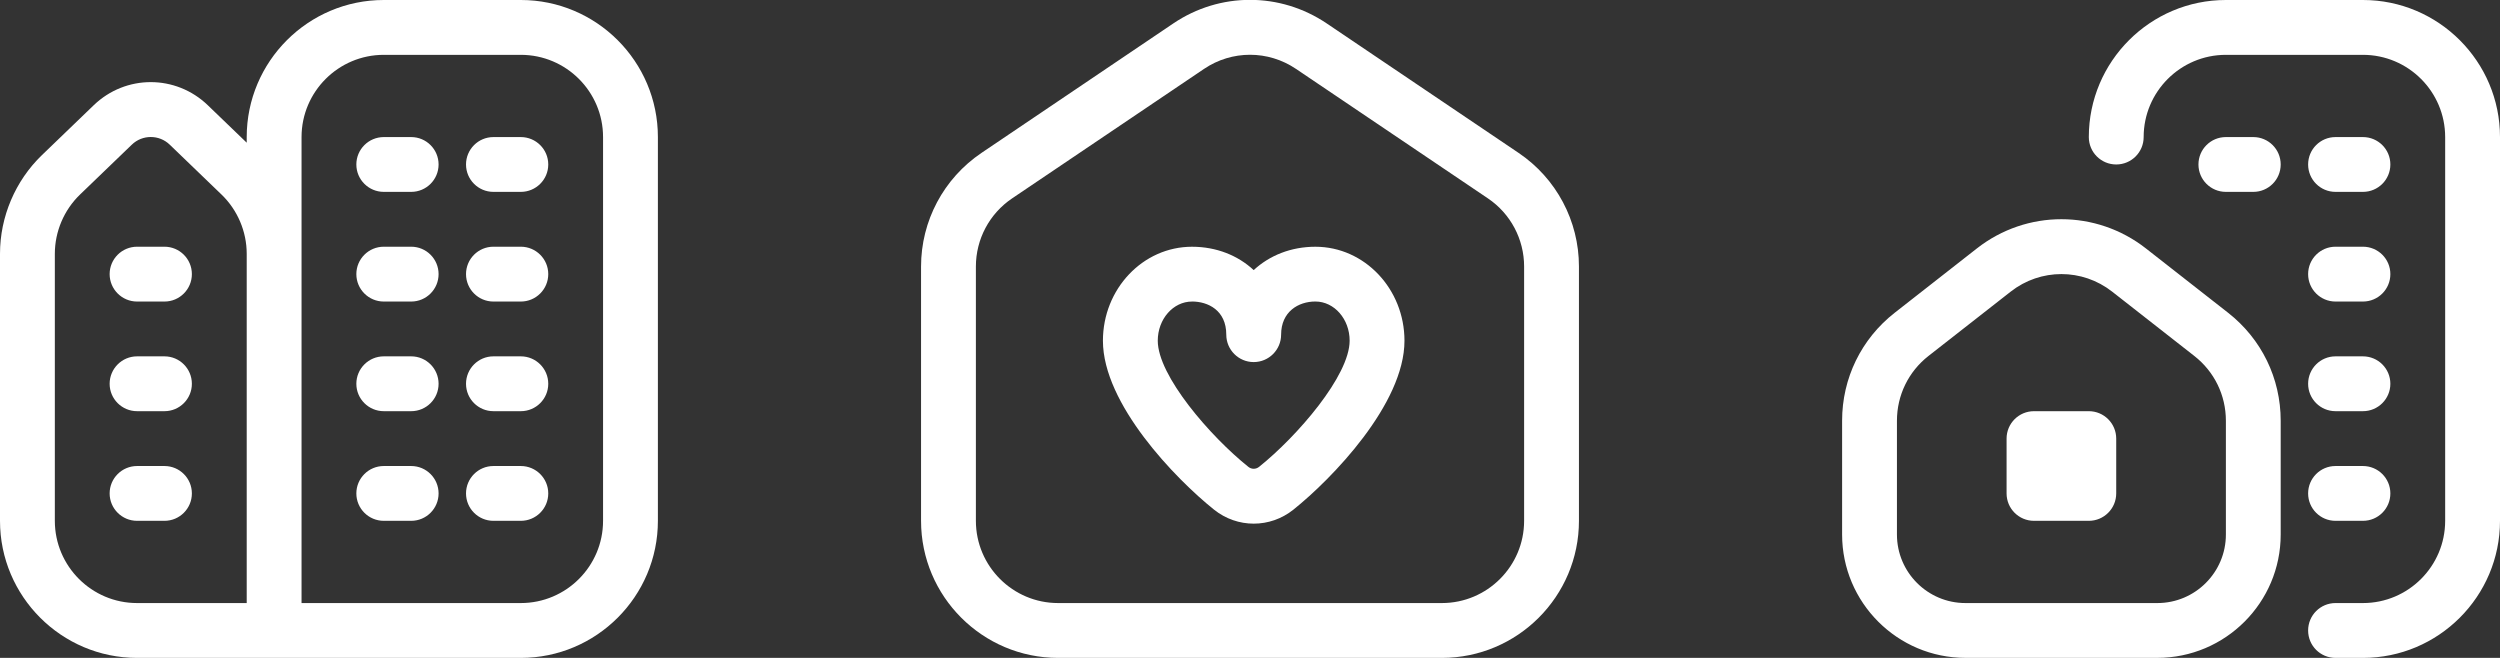 <?xml version="1.0" encoding="UTF-8"?> <svg xmlns="http://www.w3.org/2000/svg" width="76" height="20" viewBox="0 0 76 20" fill="none"><rect x="0" y="0" width="76" height="20" fill="#333333" stroke="none"/><g clip-path="url(#clip0_1_240)"><path d="M13.333 11.667C13.333 12.127 12.96 12.5 12.5 12.5H11.667C11.207 12.5 10.833 12.127 10.833 11.667C10.833 11.207 11.207 10.833 11.667 10.833H12.5C12.96 10.833 13.333 11.207 13.333 11.667ZM15.833 10.833H15C14.54 10.833 14.167 11.207 14.167 11.667C14.167 12.127 14.54 12.5 15 12.5H15.833C16.293 12.5 16.667 12.127 16.667 11.667C16.667 11.207 16.293 10.833 15.833 10.833ZM12.5 14.167H11.667C11.207 14.167 10.833 14.54 10.833 15C10.833 15.46 11.207 15.833 11.667 15.833H12.5C12.96 15.833 13.333 15.46 13.333 15C13.333 14.54 12.96 14.167 12.5 14.167ZM15.833 14.167H15C14.54 14.167 14.167 14.54 14.167 15C14.167 15.46 14.54 15.833 15 15.833H15.833C16.293 15.833 16.667 15.46 16.667 15C16.667 14.54 16.293 14.167 15.833 14.167ZM12.5 4.167H11.667C11.207 4.167 10.833 4.54 10.833 5C10.833 5.46 11.207 5.833 11.667 5.833H12.5C12.96 5.833 13.333 5.46 13.333 5C13.333 4.54 12.96 4.167 12.5 4.167ZM15.833 4.167H15C14.54 4.167 14.167 4.54 14.167 5C14.167 5.46 14.54 5.833 15 5.833H15.833C16.293 5.833 16.667 5.46 16.667 5C16.667 4.54 16.293 4.167 15.833 4.167ZM12.5 7.5H11.667C11.207 7.5 10.833 7.873 10.833 8.333C10.833 8.793 11.207 9.167 11.667 9.167H12.5C12.96 9.167 13.333 8.793 13.333 8.333C13.333 7.873 12.96 7.5 12.5 7.5ZM15.833 7.5H15C14.54 7.5 14.167 7.873 14.167 8.333C14.167 8.793 14.54 9.167 15 9.167H15.833C16.293 9.167 16.667 8.793 16.667 8.333C16.667 7.873 16.293 7.5 15.833 7.5ZM20 4.167V15.833C20 18.131 18.131 20 15.833 20H4.167C1.869 20 0 18.131 0 15.833V7.715C0 6.589 0.465 5.495 1.276 4.714L2.849 3.199C3.822 2.262 5.345 2.263 6.317 3.199L7.5 4.338V4.167C7.5 1.869 9.369 0 11.667 0H15.833C18.131 0 20 1.869 20 4.167ZM7.5 7.715C7.5 7.039 7.221 6.383 6.734 5.914L5.161 4.399C4.999 4.242 4.791 4.165 4.583 4.165C4.376 4.165 4.168 4.242 4.006 4.399L2.433 5.914C1.946 6.383 1.667 7.039 1.667 7.715V15.833C1.667 17.212 2.788 18.333 4.167 18.333H7.5V7.715ZM18.333 4.167C18.333 2.788 17.212 1.667 15.833 1.667H11.667C10.288 1.667 9.167 2.788 9.167 4.167V18.333H15.833C17.212 18.333 18.333 17.212 18.333 15.833V4.167ZM5 10.833H4.167C3.707 10.833 3.333 11.207 3.333 11.667C3.333 12.127 3.707 12.5 4.167 12.5H5C5.46 12.5 5.833 12.127 5.833 11.667C5.833 11.207 5.46 10.833 5 10.833ZM5 7.5H4.167C3.707 7.5 3.333 7.873 3.333 8.333C3.333 8.793 3.707 9.167 4.167 9.167H5C5.46 9.167 5.833 8.793 5.833 8.333C5.833 7.873 5.46 7.5 5 7.5ZM5 14.167H4.167C3.707 14.167 3.333 14.54 3.333 15C3.333 15.46 3.707 15.833 4.167 15.833H5C5.46 15.833 5.833 15.46 5.833 15C5.833 14.54 5.46 14.167 5 14.167Z" fill="white"></path></g><g clip-path="url(#clip1_1_240)"><path d="M71.833 12.5H71C70.539 12.5 70.167 12.127 70.167 11.667C70.167 11.206 70.539 10.833 71 10.833H71.833C72.294 10.833 72.667 11.206 72.667 11.667C72.667 12.127 72.294 12.5 71.833 12.5ZM72.667 15C72.667 14.539 72.294 14.167 71.833 14.167H71C70.539 14.167 70.167 14.539 70.167 15C70.167 15.461 70.539 15.833 71 15.833H71.833C72.294 15.833 72.667 15.461 72.667 15ZM69.333 5C69.333 4.539 68.961 4.167 68.5 4.167H67.667C67.206 4.167 66.833 4.539 66.833 5C66.833 5.461 67.206 5.833 67.667 5.833H68.5C68.961 5.833 69.333 5.461 69.333 5ZM72.667 5C72.667 4.539 72.294 4.167 71.833 4.167H71C70.539 4.167 70.167 4.539 70.167 5C70.167 5.461 70.539 5.833 71 5.833H71.833C72.294 5.833 72.667 5.461 72.667 5ZM72.667 8.333C72.667 7.872 72.294 7.5 71.833 7.5H71C70.539 7.5 70.167 7.872 70.167 8.333C70.167 8.794 70.539 9.167 71 9.167H71.833C72.294 9.167 72.667 8.794 72.667 8.333ZM76 15.833V4.167C76 1.869 74.131 0 71.833 0H67.667C65.369 0 63.5 1.869 63.5 4.167C63.5 4.628 63.873 5 64.333 5C64.794 5 65.167 4.628 65.167 4.167C65.167 2.788 66.288 1.667 67.667 1.667H71.833C73.212 1.667 74.333 2.788 74.333 4.167V15.833C74.333 17.212 73.212 18.333 71.833 18.333H71C70.539 18.333 70.167 18.706 70.167 19.167C70.167 19.628 70.539 20 71 20H71.833C74.131 20 76 18.131 76 15.833ZM69.333 16.25V12.79C69.333 11.5 68.751 10.305 67.734 9.508L65.234 7.551C63.722 6.369 61.611 6.368 60.099 7.551L57.599 9.508C56.583 10.303 56 11.499 56 12.789V16.249C56 18.317 57.682 19.999 59.75 19.999H65.583C67.651 19.999 69.333 18.317 69.333 16.25ZM64.207 8.864L66.707 10.821C67.317 11.298 67.667 12.017 67.667 12.79V16.25C67.667 17.399 66.733 18.333 65.583 18.333H59.75C58.601 18.333 57.667 17.399 57.667 16.25V12.79C57.667 12.016 58.017 11.298 58.626 10.821L61.126 8.865C61.579 8.51 62.123 8.332 62.667 8.332C63.211 8.332 63.754 8.51 64.207 8.864ZM64.333 15V13.333C64.333 12.873 63.96 12.5 63.5 12.5H61.833C61.373 12.5 61 12.873 61 13.333V15C61 15.46 61.373 15.833 61.833 15.833H63.5C63.96 15.833 64.333 15.46 64.333 15Z" fill="white"></path></g><g clip-path="url(#clip2_1_240)"><path d="M38.113 15.919C37.687 15.919 37.261 15.777 36.905 15.492C35.737 14.557 33.529 12.281 33.529 10.359C33.529 8.782 34.744 7.501 36.237 7.501C36.979 7.501 37.633 7.766 38.112 8.211C38.592 7.767 39.246 7.501 39.987 7.501C41.481 7.501 42.696 8.783 42.696 10.359C42.696 12.282 40.488 14.557 39.321 15.492C38.965 15.777 38.539 15.919 38.113 15.919ZM36.237 9.167C35.663 9.167 35.196 9.702 35.196 10.358C35.196 11.422 36.793 13.267 37.947 14.19C38.045 14.271 38.179 14.271 38.279 14.19C39.432 13.267 41.029 11.422 41.029 10.357C41.029 9.7 40.562 9.166 39.987 9.166C39.469 9.166 38.946 9.477 38.946 10.173C38.946 10.633 38.573 11.007 38.112 11.007C37.652 11.007 37.279 10.633 37.279 10.173C37.279 9.429 36.718 9.166 36.237 9.166V9.167ZM43.833 20H32.167C29.869 20 28 18.131 28 15.833V8.103C28 6.717 28.686 5.426 29.836 4.649L35.669 0.712C37.084 -0.243 38.915 -0.243 40.332 0.712L46.165 4.648C47.314 5.424 48 6.715 48 8.102V15.832C48 18.13 46.131 20 43.833 20ZM38.001 1.665C37.513 1.665 37.027 1.808 36.602 2.095L30.768 6.031C30.078 6.497 29.667 7.271 29.667 8.103V15.833C29.667 17.212 30.788 18.333 32.167 18.333H43.833C45.212 18.333 46.333 17.212 46.333 15.833V8.103C46.333 7.271 45.922 6.496 45.233 6.031L39.399 2.095C38.974 1.808 38.487 1.665 38.001 1.665Z" fill="white"></path></g><defs><clipPath id="clip0_1_240"><rect width="20" height="20" fill="white"></rect></clipPath><clipPath id="clip1_1_240"><rect width="20" height="20" fill="white" transform="translate(56)"></rect></clipPath><clipPath id="clip2_1_240"><rect width="20" height="20" fill="white" transform="translate(28)"></rect></clipPath></defs></svg> 